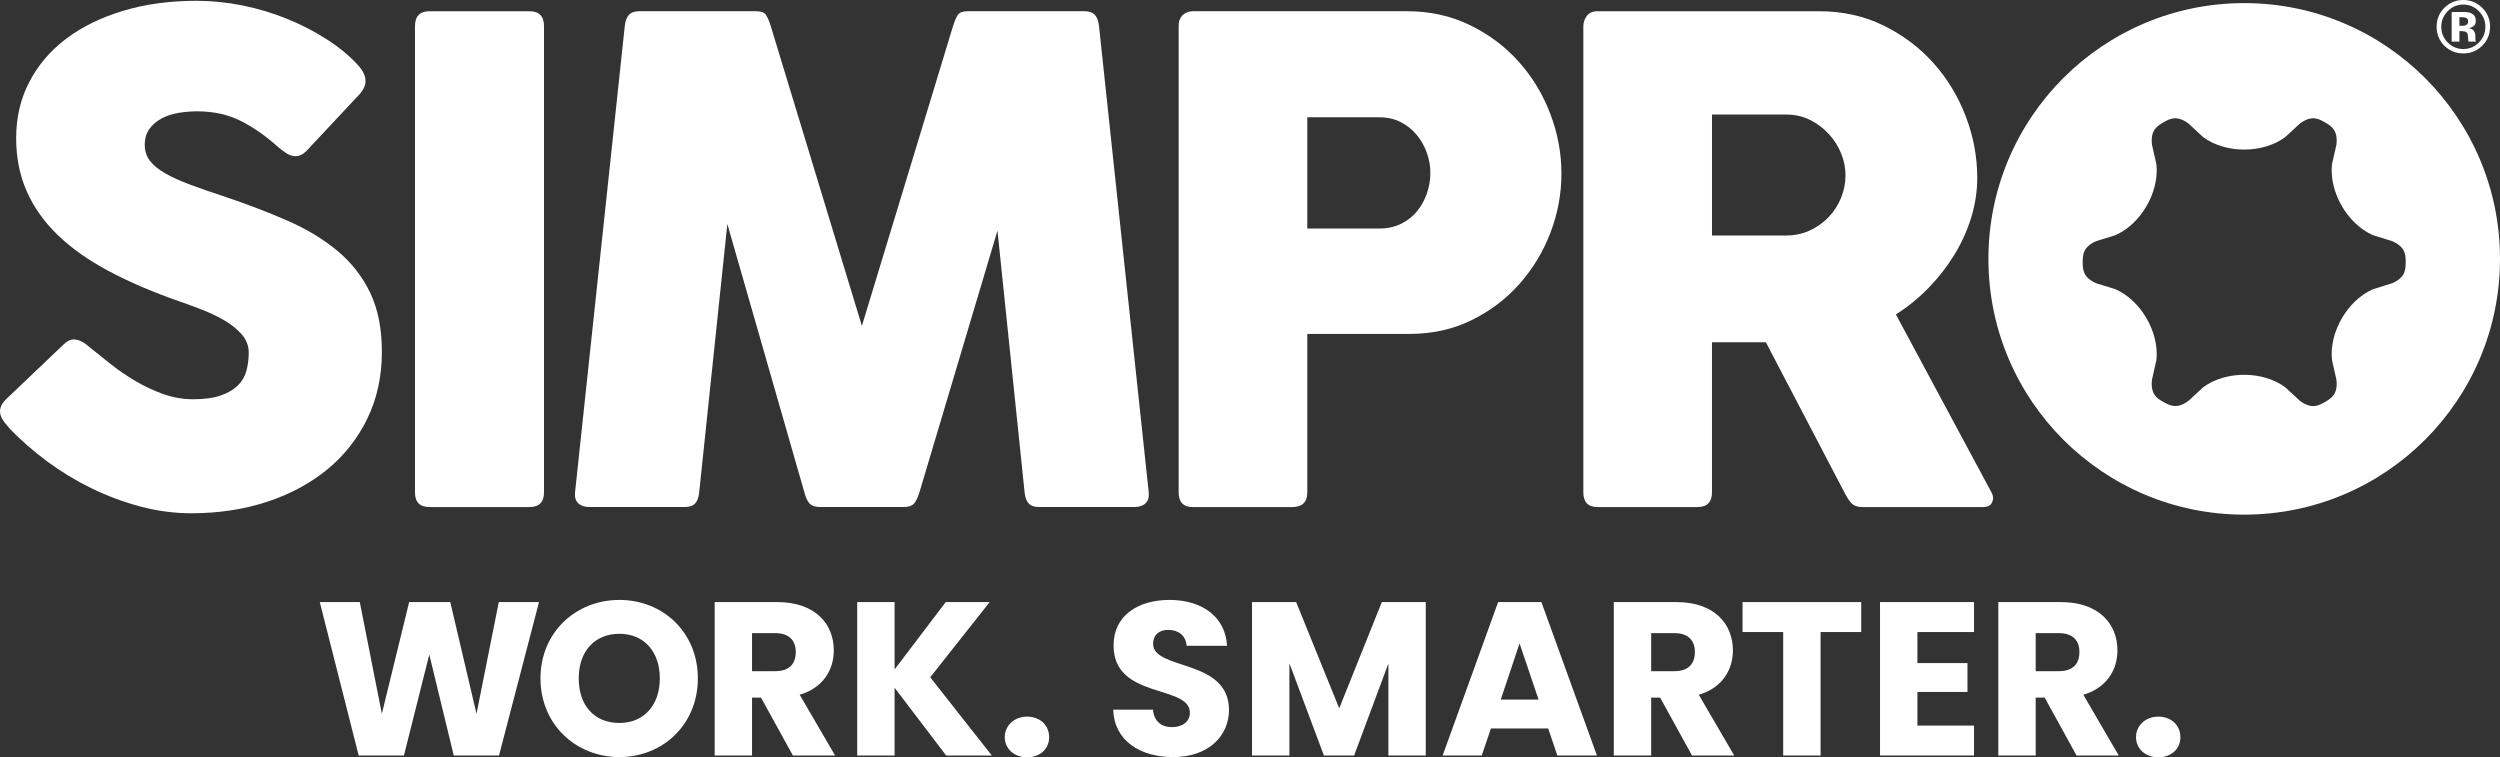 <?xml version="1.0" encoding="UTF-8"?><svg id="Layer_1" xmlns="http://www.w3.org/2000/svg" viewBox="0 0 1280 387.74"><rect x="0" y="0" width="1280" height="387.74" fill="#333333" stroke="none"/><defs><style>.cls-1{fill:#fff;}</style></defs><g><g><path class="cls-1" d="M2.12,215.99c-.89-1.19-1.52-2.4-1.87-3.65-.35-1.24-.33-2.52,.09-3.82,.41-1.31,1.34-2.67,2.75-4.1l29.55-28.13c1.66-1.66,3.38-2.49,5.16-2.49,1.31,0,2.64,.35,4.01,1.07s2.7,1.66,4.01,2.85c3.21,2.61,6.79,5.49,10.77,8.63,3.98,3.15,8.22,6.05,12.73,8.72,4.51,2.67,9.26,4.9,14.24,6.68,4.98,1.78,10.08,2.67,15.31,2.67,5.81,0,10.56-.65,14.24-1.96,3.68-1.3,6.59-3.03,8.73-5.16,2.13-2.13,3.59-4.66,4.36-7.57,.77-2.91,1.15-5.96,1.15-9.17,0-3.56-1.24-6.73-3.73-9.52-2.5-2.79-5.58-5.22-9.26-7.3-3.68-2.08-7.54-3.89-11.57-5.43-4.03-1.54-7.59-2.85-10.68-3.91-13.64-4.75-25.72-9.91-36.22-15.49-10.51-5.58-19.25-11.75-26.26-18.51-7-6.77-12.31-14.24-15.93-22.43-3.62-8.19-5.43-17.27-5.43-27.23,0-10.56,2.25-20.18,6.77-28.84,4.51-8.66,10.83-16.05,18.96-22.16,8.13-6.11,17.86-10.86,29.19-14.24C74.5,2.1,87.06,.41,100.82,.41c7.71,0,15.51,.8,23.41,2.4,7.89,1.6,15.49,3.89,22.79,6.85,7.3,2.97,14.12,6.5,20.47,10.59,6.35,4.09,11.72,8.57,16.11,13.44,2.37,2.73,3.56,5.34,3.56,7.83s-1.37,5.1-4.1,7.83l-26.17,27.95c-1.78,1.78-3.62,2.67-5.52,2.67-1.54,0-3.02-.45-4.45-1.34-1.43-.89-2.91-1.99-4.45-3.29-6.17-5.58-12.52-10.03-19.05-13.35-6.53-3.32-14-4.99-22.43-4.99-3.2,0-6.4,.27-9.61,.8-3.21,.53-6.08,1.48-8.64,2.85-2.55,1.37-4.62,3.15-6.23,5.34-1.6,2.2-2.4,4.9-2.4,8.1s.89,5.96,2.67,8.27c1.78,2.32,4.39,4.45,7.83,6.41,3.44,1.96,7.63,3.86,12.55,5.7,4.92,1.84,10.47,3.77,16.65,5.79,12.1,4.04,23.17,8.25,33.2,12.64,10.03,4.39,18.63,9.59,25.81,15.58,7.18,5.99,12.75,13.15,16.73,21.45,3.98,8.31,5.97,18.4,5.97,30.26,0,12.46-2.46,23.8-7.38,34-4.93,10.21-11.75,18.9-20.47,26.08-8.73,7.18-19.03,12.73-30.89,16.64-11.87,3.91-24.8,5.88-38.81,5.88-8.78,0-17.5-1.16-26.17-3.47-8.66-2.31-17-5.43-25.01-9.35-8.01-3.91-15.55-8.48-22.61-13.71-7.06-5.22-13.44-10.8-19.14-16.73-1.07-1.19-2.04-2.37-2.93-3.56Z"/><path class="cls-1" d="M212.47,13.41c0-5.1,2.5-7.65,7.48-7.65h51.1c4.98,0,7.48,2.55,7.48,7.65V252.13c0,4.98-2.5,7.48-7.48,7.48h-51.1c-4.98,0-7.48-2.49-7.48-7.48V13.41Z"/><path class="cls-1" d="M372.4,114.7l-14.42,137.43c-.24,2.49-.92,4.36-2.05,5.6-1.13,1.25-2.93,1.87-5.43,1.87h-48.59c-2.5,0-4.42-.62-5.79-1.87-1.37-1.24-1.93-3.12-1.7-5.6L319.88,13.41c.24-2.49,.92-4.39,2.05-5.7,1.13-1.3,2.93-1.96,5.42-1.96h59.82c2.49,0,4.15,.62,4.99,1.87,.83,1.25,1.66,3.18,2.49,5.79l46.64,153.45L487.93,13.41c.83-2.61,1.65-4.54,2.49-5.79,.83-1.24,2.49-1.87,4.99-1.87h59.81c2.5,0,4.3,.65,5.43,1.96,1.13,1.31,1.81,3.21,2.05,5.7l25.45,238.72c.24,2.49-.33,4.36-1.69,5.6-1.36,1.25-3.29,1.87-5.79,1.87h-48.6c-2.49,0-4.3-.62-5.42-1.87-1.13-1.24-1.81-3.12-2.05-5.6l-13.89-134.05-39.87,133.69c-.95,3.09-1.96,5.16-3.02,6.23-1.07,1.07-2.85,1.6-5.34,1.6h-42.37c-2.49,0-4.3-.54-5.43-1.6-1.13-1.07-2.11-3.14-2.93-6.23l-39.34-137.07Z"/><path class="cls-1" d="M603.46,13.41c0-2.49,.71-4.39,2.13-5.7,1.43-1.3,3.14-1.96,5.16-1.96h109.66c11.74,0,22.49,2.37,32.22,7.12,9.74,4.75,18.07,11.01,25.01,18.78,6.95,7.77,12.31,16.65,16.11,26.62,3.8,9.97,5.7,20.18,5.7,30.62s-1.87,20.38-5.6,30.18c-3.74,9.79-9.02,18.54-15.85,26.26-6.82,7.72-15.01,13.91-24.56,18.6-9.55,4.69-20.15,7.03-31.78,7.03h-52.33v81.18c0,4.98-2.61,7.48-7.84,7.48h-50.73c-4.87,0-7.29-2.49-7.29-7.48V13.41Zm65.87,46.64v56.96h36.85c4.15,0,7.86-.8,11.13-2.4,3.26-1.6,5.99-3.74,8.18-6.41,2.2-2.67,3.89-5.72,5.08-9.16,1.18-3.44,1.78-6.94,1.78-10.5s-.6-6.85-1.78-10.24c-1.19-3.38-2.91-6.44-5.16-9.17-2.26-2.73-4.99-4.92-8.19-6.59-3.21-1.66-6.88-2.49-11.04-2.49h-36.85Z"/><path class="cls-1" d="M810.67,13.41c0-1.89,.59-3.65,1.78-5.25,1.18-1.6,3.02-2.4,5.51-2.4h113.39c12.11,0,23.11,2.43,33.02,7.3,9.91,4.87,18.43,11.28,25.55,19.23,7.12,7.95,12.63,17.06,16.56,27.32,3.91,10.27,5.87,20.74,5.87,31.42,0,6.76-1.01,13.47-3.02,20.11-2.02,6.65-4.87,13-8.55,19.05-3.68,6.05-8.07,11.72-13.17,17-5.1,5.28-10.74,9.88-16.91,13.8l48.95,91.15c.95,1.66,1.07,3.32,.35,4.98-.71,1.67-2.25,2.49-4.62,2.49h-61.6c-2.38,0-4.16-.5-5.34-1.51-1.19-1.01-2.49-2.88-3.91-5.61l-40.41-77.26h-27.59v76.9c0,4.98-2.5,7.48-7.48,7.48h-51.09c-4.87,0-7.29-2.49-7.29-7.48V13.41Zm65.87,45.22v61.95h37.91c4.51,0,8.64-.89,12.38-2.67,3.73-1.78,6.94-4.1,9.61-6.94,2.67-2.85,4.74-6.11,6.23-9.79,1.48-3.68,2.23-7.48,2.23-11.39s-.74-7.53-2.23-11.21c-1.49-3.68-3.59-7-6.32-9.97-2.73-2.96-5.93-5.37-9.61-7.21s-7.77-2.76-12.29-2.76h-37.91Z"/><path class="cls-1" d="M1149.04,1.59c-72.33,0-130.97,58.63-130.97,130.96s58.64,130.94,130.97,130.94,130.96-58.62,130.96-130.94S1221.37,1.59,1149.04,1.59Zm75.77,143.43l-9.89,3.07c-13.06,5.76-22.48,22.08-20.94,36.27l2.28,10.1c.79,7.31-2.5,9.41-5.89,11.37-3.38,1.95-6.86,3.76-12.79-.58l-7.61-7.03c-11.52-8.43-30.36-8.43-41.88,0l-7.61,7.03c-5.83,4.27-9.24,2.5-12.62,.67-3.5-1.89-6.86-4.03-6.06-11.46l2.28-10.1c1.54-14.19-7.88-30.51-20.94-36.27l-9.89-3.07c-6.72-2.97-6.9-6.87-6.9-10.78s.17-7.82,6.9-10.78l9.89-3.07c13.06-5.76,22.48-22.08,20.94-36.27l-2.28-10.11c-.79-7.31,2.5-9.41,5.89-11.36,3.39-1.95,6.86-3.76,12.79,.58l7.61,7.03c11.52,8.43,30.36,8.43,41.88,0l7.61-7.03c5.93-4.34,9.4-2.54,12.79-.58,3.39,1.95,6.68,4.06,5.89,11.36l-2.28,10.11c-1.54,14.19,7.88,30.51,20.94,36.27l9.89,3.07c6.73,2.97,6.9,6.87,6.9,10.78s-.17,7.82-6.9,10.78Z"/></g><g><path class="cls-1" d="M163.73,308.27h20.48l11.3,57.19,13.98-57.19h21.05l13.43,57.19,11.41-57.19h20.59l-20.48,78.57h-23.16l-12.53-51.71-12.99,51.71h-23.16l-19.92-78.57Z"/><path class="cls-1" d="M317.13,387.62c-22.28,0-40.4-16.68-40.4-40.29s18.13-40.17,40.4-40.17,40.17,16.56,40.17,40.17-17.91,40.29-40.17,40.29Zm0-17.46c12.53,0,20.7-9.07,20.7-22.83s-8.16-22.83-20.7-22.83-20.82,8.84-20.82,22.83,8.06,22.83,20.82,22.83Z"/><path class="cls-1" d="M398.03,308.27c19.25,0,28.87,11.08,28.87,24.73,0,9.85-5.37,19.14-17.46,22.72l18.13,31.11h-21.6l-16.34-29.66h-4.58v29.66h-19.14v-78.57h32.12Zm-1.12,15.89h-11.86v19.48h11.86c7.16,0,10.52-3.69,10.52-9.85,0-5.83-3.36-9.63-10.52-9.63Z"/><path class="cls-1" d="M458.03,352.14v34.7h-19.14v-78.57h19.14v34.48l26.18-34.48h22.5l-30.44,38.5,31.56,40.07h-23.38l-26.41-34.7Z"/><path class="cls-1" d="M525.86,387.74c-6.83,0-11.42-4.59-11.42-10.3s4.59-10.52,11.42-10.52,11.3,4.58,11.3,10.52-4.59,10.3-11.3,10.3Z"/><path class="cls-1" d="M600.61,387.62c-16.9,0-30.11-8.39-30.66-24.28h20.36c.56,6.04,4.36,8.95,9.73,8.95s9.18-2.8,9.18-7.39c0-14.55-39.28-6.71-39.06-34.58,0-14.89,12.2-23.16,28.65-23.16s28.65,8.51,29.43,23.5h-20.7c-.34-5.03-3.92-8.06-9.07-8.16-4.59-.11-8.06,2.24-8.06,7.16,0,13.65,38.83,7.5,38.83,33.79,0,13.21-10.3,24.17-28.65,24.17Z"/><path class="cls-1" d="M641.02,308.27h22.61l22.05,54.39,21.82-54.39h22.5v78.57h-19.14v-47.12l-17.56,47.12h-15.45l-17.68-47.23v47.23h-19.14v-78.57Z"/><path class="cls-1" d="M792.67,372.96h-29.32l-4.7,13.88h-20.03l28.42-78.57h22.16l28.43,78.57h-20.26l-4.7-13.88Zm-14.66-43.54l-9.62,28.76h19.36l-9.73-28.76Z"/><path class="cls-1" d="M858.38,308.27c19.25,0,28.87,11.08,28.87,24.73,0,9.85-5.37,19.14-17.46,22.72l18.13,31.11h-21.6l-16.34-29.66h-4.58v29.66h-19.14v-78.57h32.12Zm-1.12,15.89h-11.86v19.48h11.86c7.16,0,10.52-3.69,10.52-9.85,0-5.83-3.36-9.63-10.52-9.63Z"/><path class="cls-1" d="M892.18,308.27h60.77v15.33h-20.81v63.23h-19.14v-63.23h-20.82v-15.33Z"/><path class="cls-1" d="M1010.7,323.61h-28.98v15.89h25.63v14.77h-25.63v17.23h28.98v15.33h-48.12v-78.57h48.12v15.33Z"/><path class="cls-1" d="M1055.26,308.27c19.25,0,28.87,11.08,28.87,24.73,0,9.85-5.37,19.14-17.46,22.72l18.13,31.11h-21.6l-16.34-29.66h-4.58v29.66h-19.14v-78.57h32.12Zm-1.12,15.89h-11.86v19.48h11.86c7.16,0,10.52-3.69,10.52-9.85,0-5.83-3.36-9.63-10.52-9.63Z"/><path class="cls-1" d="M1105.06,387.74c-6.83,0-11.42-4.59-11.42-10.3s4.59-10.52,11.42-10.52,11.3,4.58,11.3,10.52-4.59,10.3-11.3,10.3Z"/></g></g><path class="cls-1" d="M1270.91,4.01c2.67,2.67,4.01,5.9,4.01,9.67s-1.37,7.16-4.1,9.82c-2.66,2.57-5.86,3.86-9.58,3.86s-7.09-1.32-9.73-3.96c-2.64-2.64-3.96-5.88-3.96-9.73s1.42-7.32,4.27-9.97c2.67-2.47,5.81-3.71,9.41-3.71s7,1.34,9.67,4.01Zm-9.67-1.67c-3.14,0-5.83,1.14-8.04,3.42-2.18,2.23-3.27,4.87-3.27,7.93s1.11,5.86,3.32,8.08c2.2,2.22,4.87,3.32,7.98,3.32s5.76-1.11,7.97-3.34c2.2-2.24,3.31-4.93,3.31-8.06s-1.1-5.69-3.29-7.93c-2.22-2.28-4.88-3.42-7.98-3.42Zm-2.02,13.59v5.37h-3.97V6.13c.94,0,2.35,0,4.22,0,1.87,0,2.92,.02,3.13,.03,1.2,.09,2.2,.35,2.99,.78,1.35,.74,2.02,1.95,2.02,3.62,0,1.27-.36,2.2-1.07,2.77-.71,.57-1.59,.91-2.63,1.02,.95,.2,1.67,.49,2.15,.87,.89,.72,1.34,1.85,1.34,3.4v1.36c0,.15,0,.3,.03,.45,.02,.15,.05,.3,.1,.44l.13,.43h-3.79c-.12-.48-.2-1.18-.24-2.1-.04-.92-.12-1.53-.24-1.86-.2-.53-.57-.9-1.11-1.11-.3-.12-.75-.2-1.36-.24l-.87-.06h-.84Zm1.54-2.73c.93,0,1.65-.19,2.17-.56,.52-.37,.78-.97,.78-1.8s-.41-1.41-1.23-1.73c-.54-.21-1.31-.31-2.3-.31h-.96v4.4h1.54Z"/></svg>